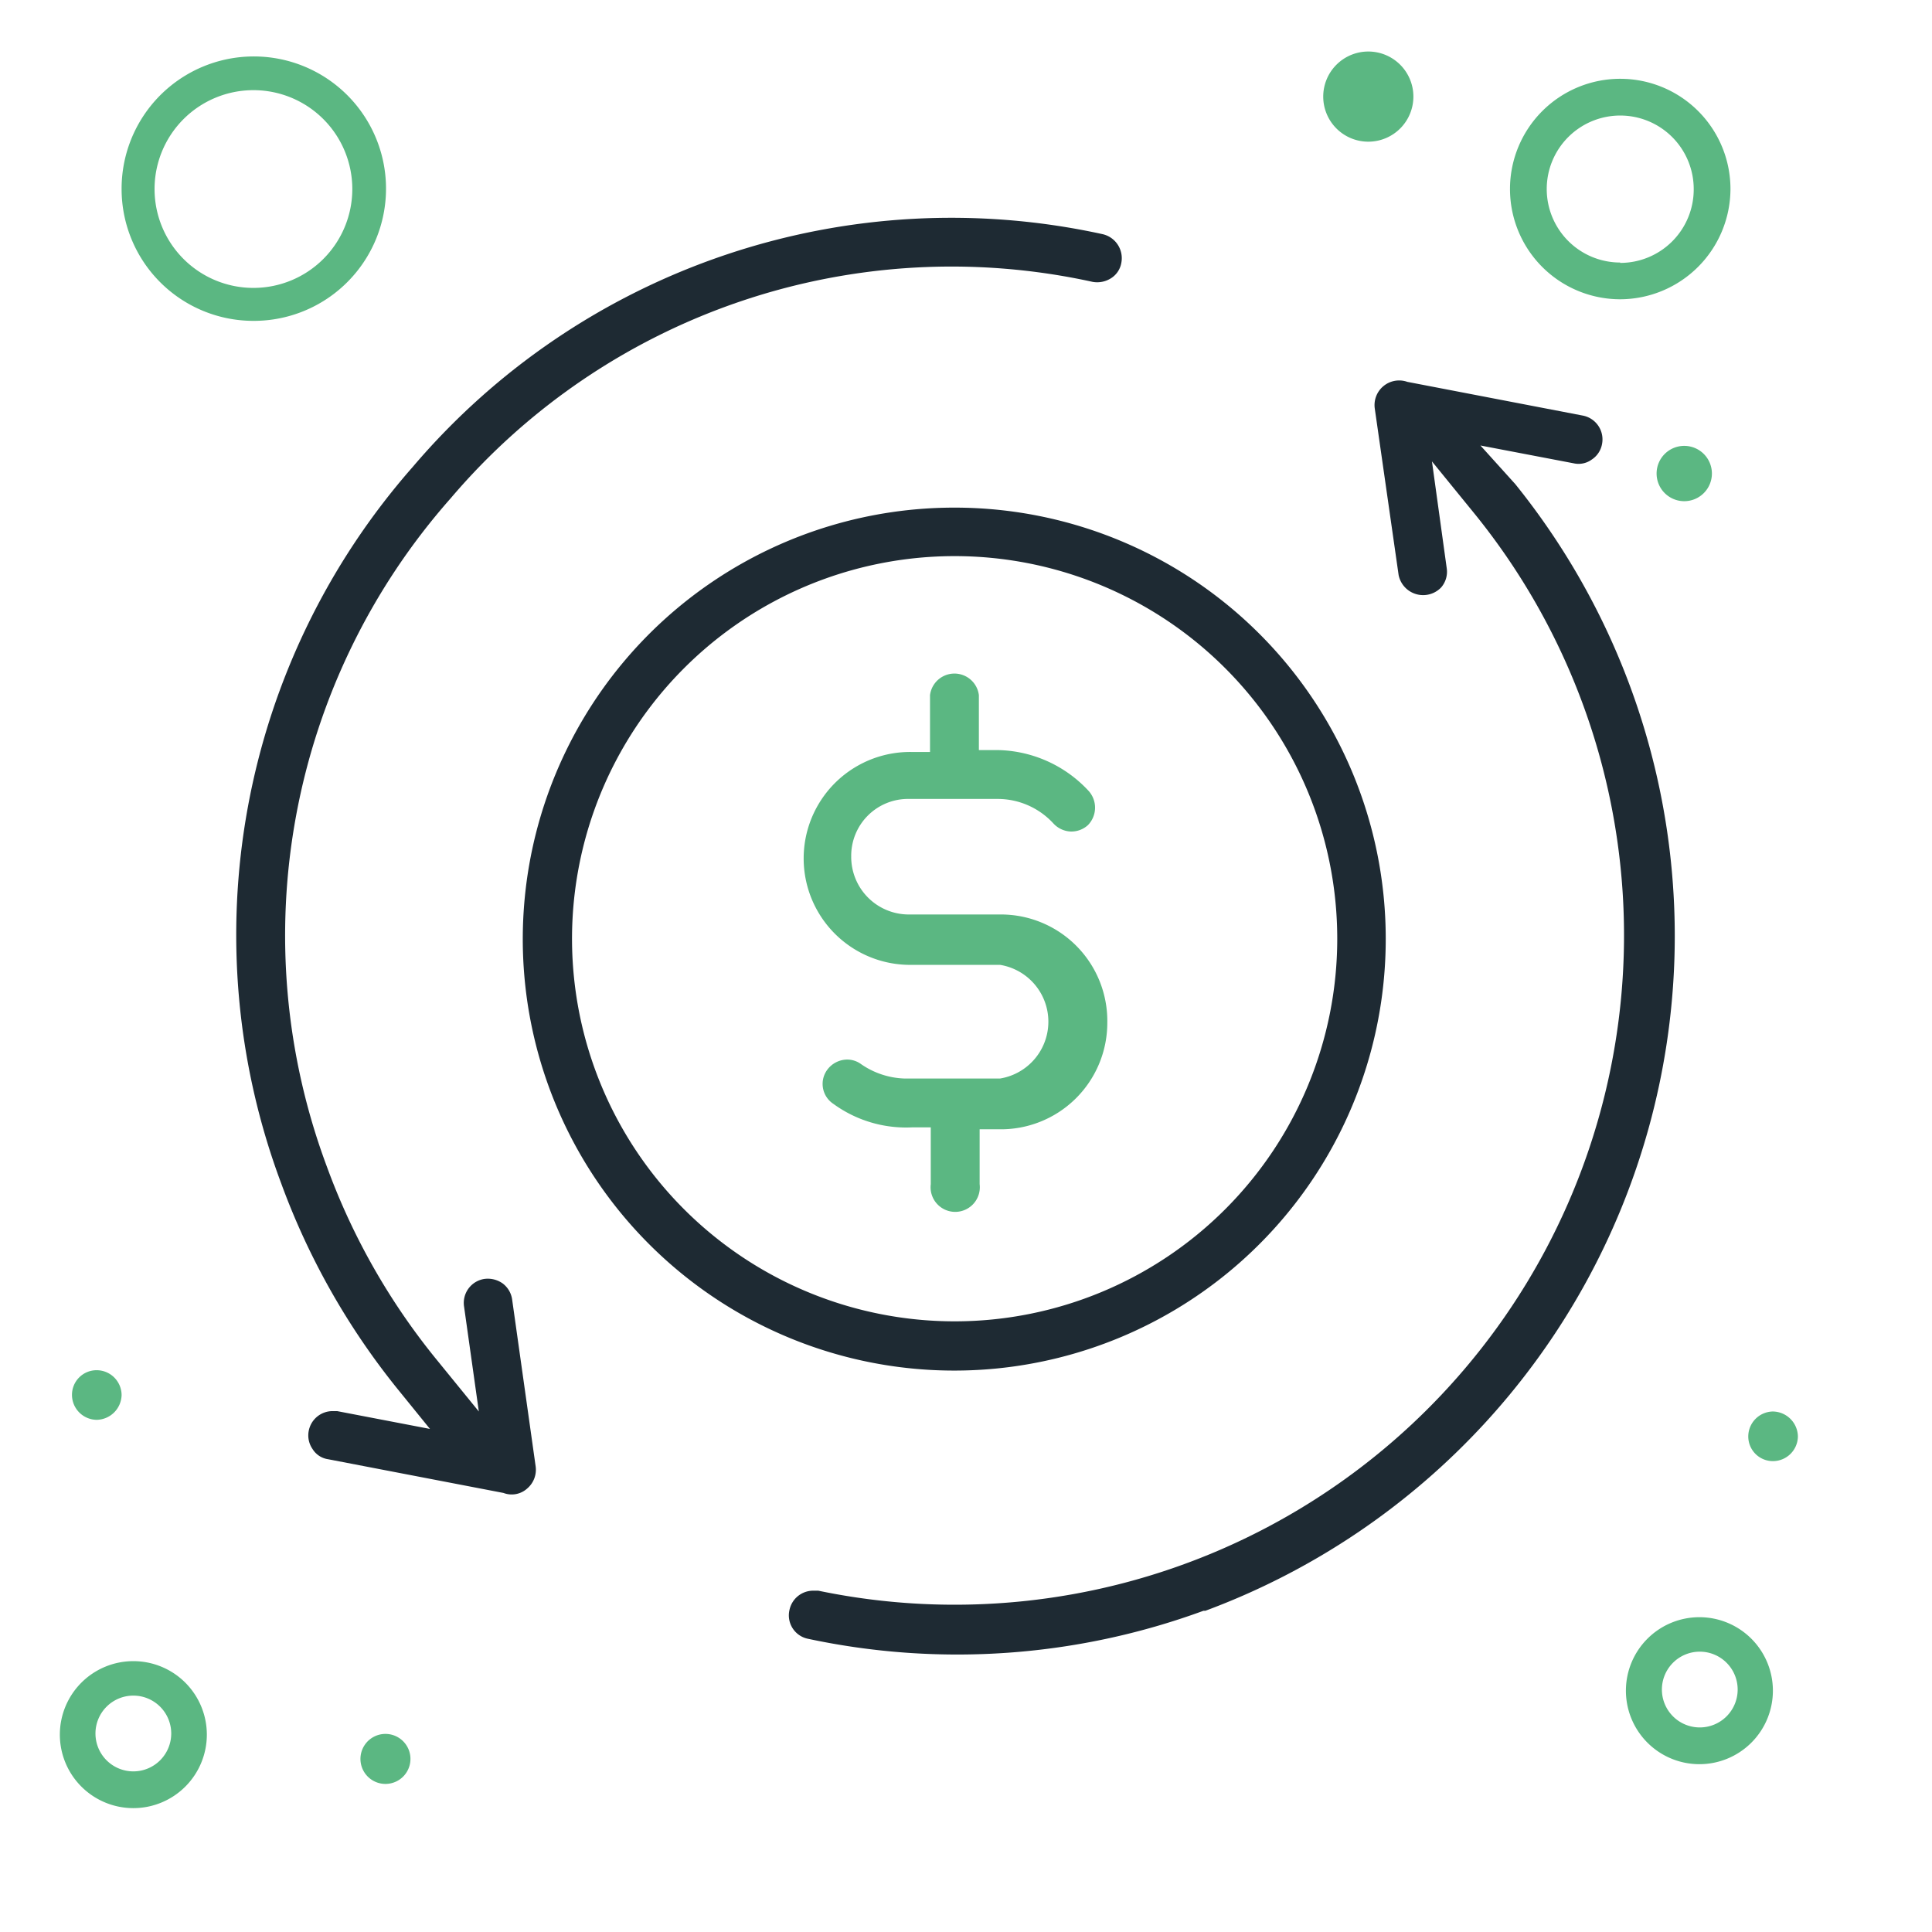 <svg xmlns="http://www.w3.org/2000/svg" id="Layer_1" data-name="Layer 1" viewBox="0 0 51 51"><defs><style>.cls-1{fill:#1e2a33;}.cls-2{fill:#5bb782;}</style></defs><path class="cls-1" d="M29.6,6.94a.6.6,0,0,1-.28.41.68.68,0,0,1-.48.09A17.35,17.35,0,0,0,11.9,13.15,17.43,17.43,0,0,0,8.63,30.8a17.61,17.61,0,0,0,2.87,5.06l1.14,1.4-.39-2.77a.64.64,0,0,1,.54-.73.68.68,0,0,1,.48.12.64.64,0,0,1,.25.43l.62,4.4a.65.65,0,0,1-.22.58.61.61,0,0,1-.63.12l-4.63-.89a.58.58,0,0,1-.41-.27.63.63,0,0,1-.1-.48.64.64,0,0,1,.63-.52H8.9l2.45.47-.86-1.06a19.07,19.07,0,0,1-3.07-5.43A18.71,18.71,0,0,1,10.9,12.32,18.66,18.66,0,0,1,29.1,6.18.65.65,0,0,1,29.6,6.94Z"></path><path class="cls-1" d="M31.77,42.52a18.87,18.87,0,0,1-10.44.74.63.63,0,0,1-.49-.76.64.64,0,0,1,.63-.51h.13A17.67,17.67,0,0,0,38.94,13.58l-1.14-1.4L38.19,15a.63.63,0,0,1-.15.51.66.66,0,0,1-1.12-.33l-.63-4.4a.65.65,0,0,1,.86-.7l4.63.89a.64.64,0,0,1,.51.75.62.62,0,0,1-.27.41.59.59,0,0,1-.48.1l-2.46-.47L40,12.78a19,19,0,0,1-8.18,29.74Z"></path><path class="cls-1" d="M25.22,13.4A11.39,11.39,0,1,0,36.58,24.78,11.38,11.38,0,0,0,25.22,13.4Zm0,21.48A10.1,10.1,0,1,1,35.3,24.78,10.1,10.1,0,0,1,25.22,34.88Z"></path><path class="cls-2" d="M29.23,27a2.81,2.81,0,0,1-2.87,2.81h-.5v1.45a.65.65,0,1,1-1.29,0V29.76h-.5A3.26,3.26,0,0,1,22,29.14a.63.63,0,0,1-.17-.89.66.66,0,0,1,.54-.28.62.62,0,0,1,.36.12,2.13,2.13,0,0,0,1.14.38h2.53a1.52,1.52,0,0,0,0-3H24a2.81,2.81,0,1,1,.05-5.62h.5V18.35a.65.65,0,0,1,1.29,0V19.8h.5a3.35,3.35,0,0,1,2.38,1.06.66.66,0,0,1,0,.92.65.65,0,0,1-.46.17.66.66,0,0,1-.45-.21,2,2,0,0,0-1.46-.65H24a1.5,1.5,0,0,0-1.53,1.52A1.52,1.52,0,0,0,24,24.14h2.4A2.81,2.81,0,0,1,29.23,27Z"></path><path class="cls-2" d="M45.19,12.5a.73.73,0,1,1-.72-.73.73.73,0,0,1,.72.73Zm0,0"></path><path class="cls-2" d="M37.31,2.54a1.19,1.19,0,1,1-1.19-1.18,1.19,1.19,0,0,1,1.19,1.18Zm0,0"></path><path class="cls-2" d="M45.68,5A2.91,2.91,0,1,0,42.77,7.9,2.92,2.92,0,0,0,45.68,5ZM42.77,6.93A1.94,1.94,0,1,1,44.71,5a1.94,1.94,0,0,1-1.94,1.94Zm0,0"></path><path class="cls-2" d="M3.52,43.85a1.94,1.94,0,1,0,1.94,1.94,1.94,1.94,0,0,0-1.94-1.94Zm0,2.91a1,1,0,1,1,1-1,1,1,0,0,1-1,1Zm0,0"></path><path class="cls-2" d="M44.87,42.69a1.94,1.94,0,1,0,1.93,1.94,1.94,1.94,0,0,0-1.93-1.94Zm0,2.91a1,1,0,1,1,1-1,1,1,0,0,1-1,1Zm0,0"></path><path class="cls-2" d="M6.69,8.47A3.49,3.49,0,1,0,3.21,5,3.48,3.48,0,0,0,6.69,8.47Zm0-6.09A2.61,2.61,0,1,1,4.08,5,2.61,2.61,0,0,1,6.69,2.38Zm0,0"></path><path class="cls-2" d="M47.46,37.92a.66.66,0,0,1-.66.65.65.65,0,0,1-.65-.65.66.66,0,0,1,.65-.66.67.67,0,0,1,.66.66Zm0,0"></path><path class="cls-2" d="M3.21,36.82a.67.67,0,0,1-.66.66.66.66,0,0,1-.65-.66.65.65,0,0,1,.65-.65.66.66,0,0,1,.66.65Zm0,0"></path><path class="cls-2" d="M10.83,46.35a.66.66,0,1,1-1.31,0,.66.66,0,0,1,1.31,0Zm0,0"></path></svg>